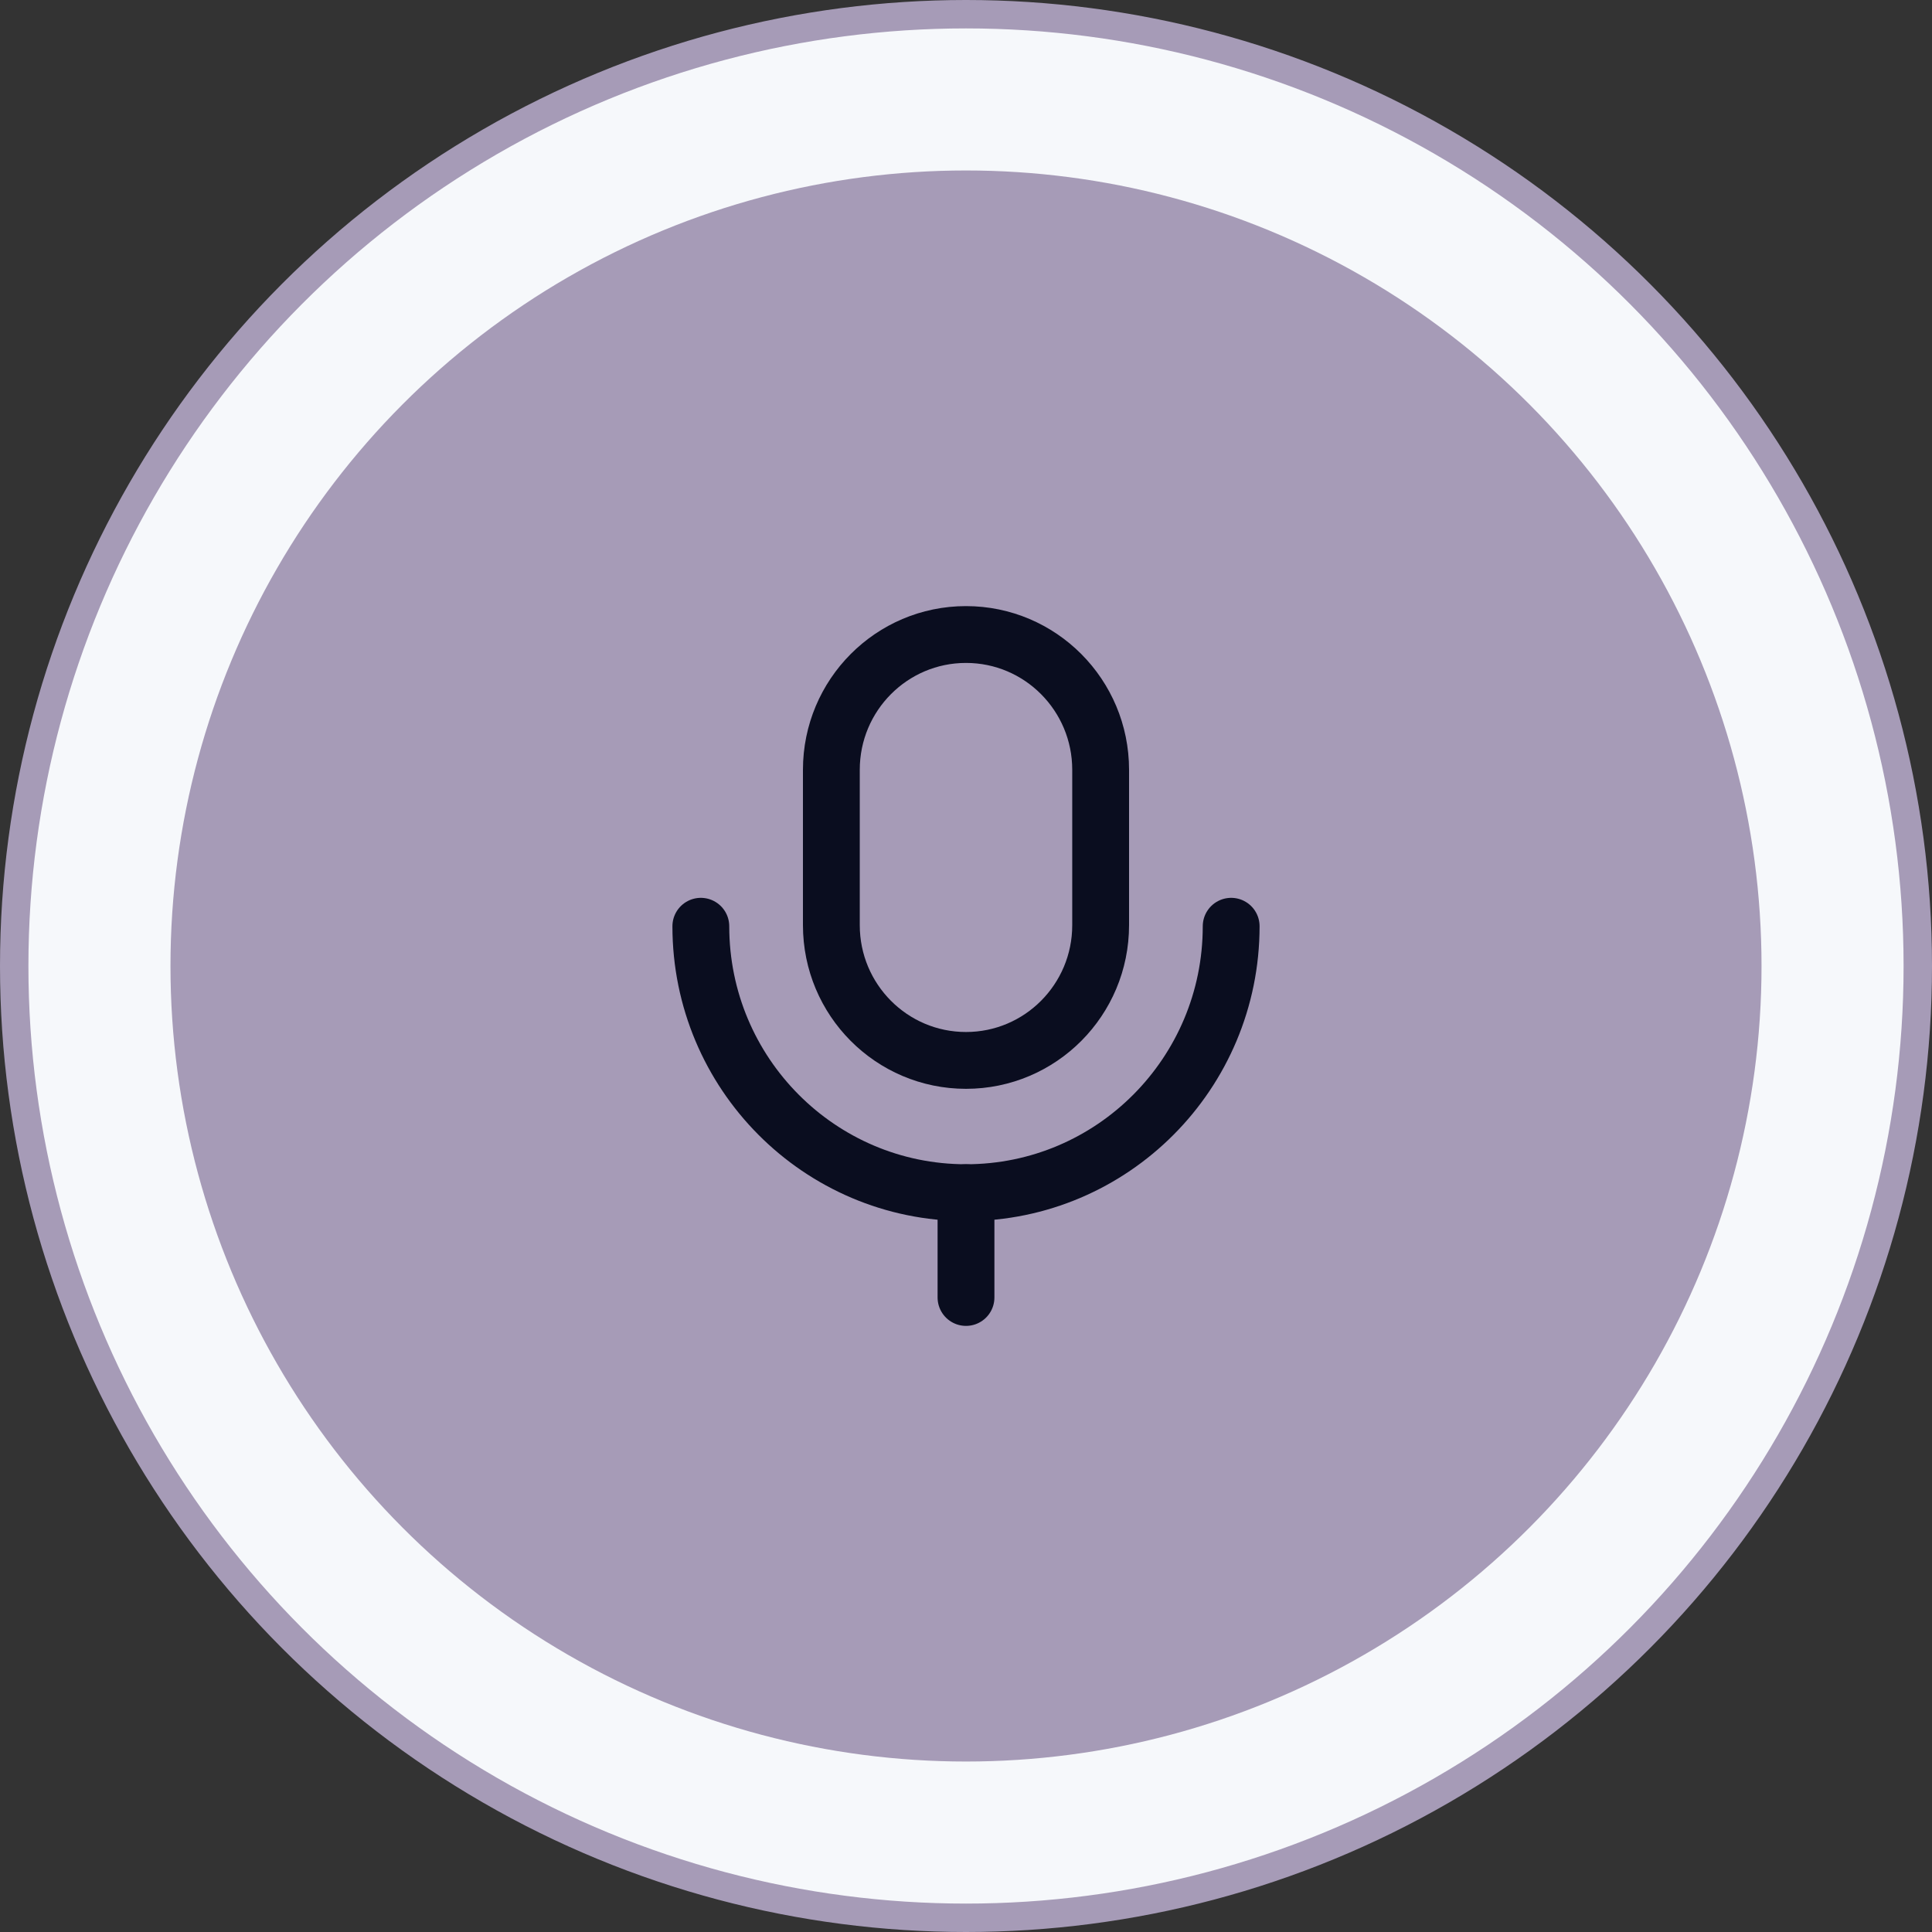 <svg width="68" height="68" viewBox="0 0 68 68" fill="none" xmlns="http://www.w3.org/2000/svg">
<rect x="0" y="0" width="68" height="68" fill="#333333" stroke="none"/>
<circle cx="34" cy="34" r="33.5" fill="#F6F8FB" stroke="#A69BB7"/>
<circle cx="34" cy="34" r="28" fill="#A69BB7"/>
<path d="M34 45.667V41.979" stroke="#0A0D1F" stroke-width="2" stroke-linecap="round" stroke-linejoin="round"/>
<path fill-rule="evenodd" clip-rule="evenodd" d="M34 37.323V37.323C31.383 37.323 29.261 35.192 29.261 32.563V27.094C29.261 24.465 31.383 22.333 34 22.333C36.618 22.333 38.739 24.465 38.739 27.094V32.563C38.739 35.192 36.618 37.323 34 37.323Z" stroke="#0A0D1F" stroke-width="2" stroke-linecap="round" stroke-linejoin="round"/>
<path d="M43.333 32.601C43.333 37.779 39.155 41.978 33.999 41.978C28.845 41.978 24.667 37.779 24.667 32.601" stroke="#0A0D1F" stroke-width="2" stroke-linecap="round" stroke-linejoin="round"/>
</svg>
